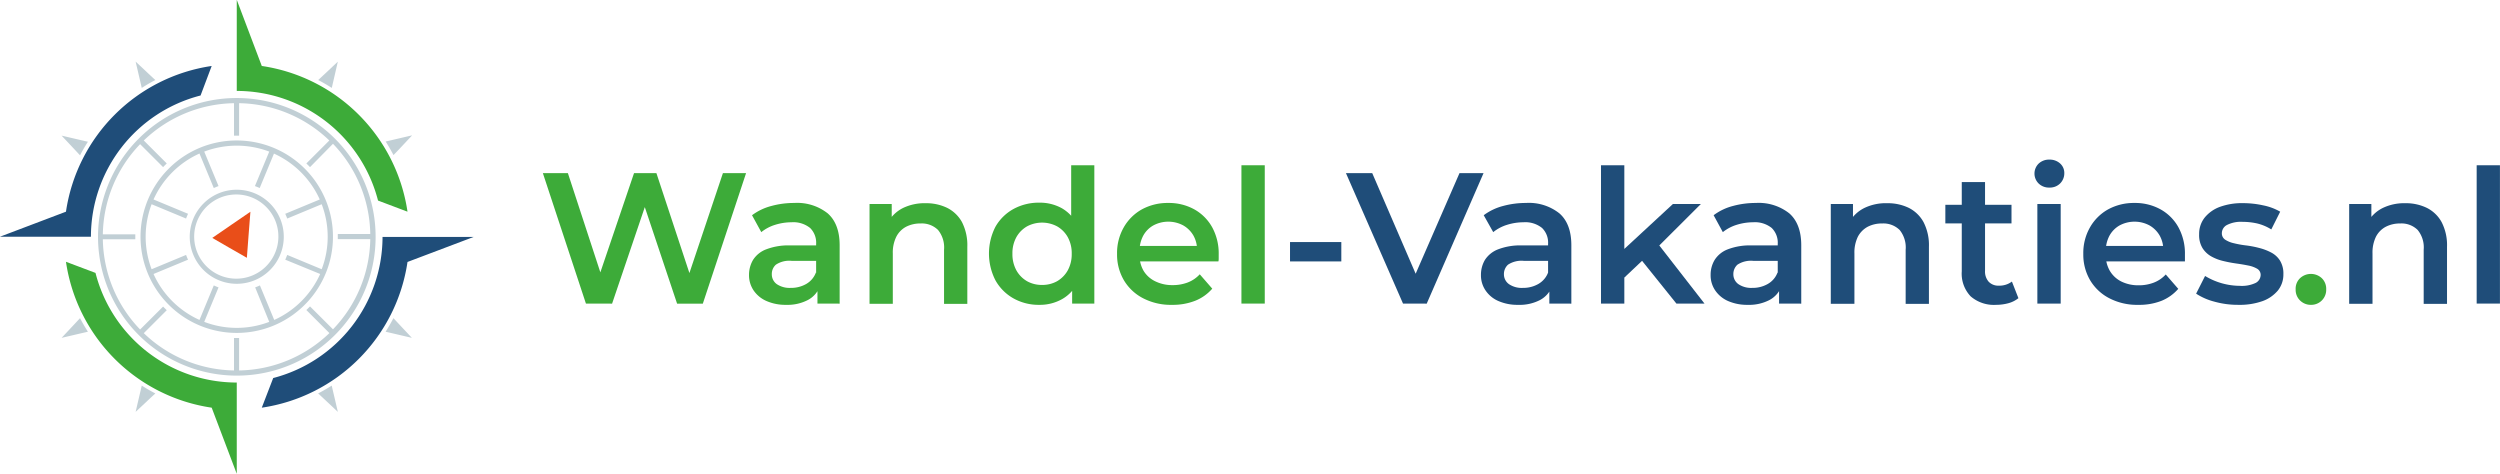 <svg id="Laag_1" data-name="Laag 1" xmlns="http://www.w3.org/2000/svg" viewBox="0 0 415.71 78.74"><defs><style>.cls-1,.cls-6{fill:#1f4d79;}.cls-1,.cls-2,.cls-3,.cls-4{fill-rule:evenodd;}.cls-2,.cls-5{fill:#3dab39;}.cls-3{fill:#c1cfd5;}.cls-4{fill:#e94e19;}</style></defs><path class="cls-1" d="M420.57,492.58h15.12a24.25,24.25,0,0,1,18.23-23.49l1.85-4.91a28.72,28.72,0,0,0-24.23,24.23l-11,4.17ZM464.1,521a28.72,28.72,0,0,0,24.23-24.23l11-4.16H484.18A24.27,24.27,0,0,1,466,516.07L464.1,521Z" transform="translate(-420.57 -453.21)"/><path class="cls-2" d="M459.94,531.94V516.82a24.25,24.25,0,0,1-23.49-18.23l-4.91-1.85A28.72,28.72,0,0,0,455.77,521l4.17,11Zm0-78.73v15.12a24.27,24.27,0,0,1,23.49,18.23l4.9,1.85a28.72,28.72,0,0,0-24.23-24.23l-4.16-11Z" transform="translate(-420.57 -453.21)"/><path class="cls-3" d="M476.75,463.45,476,466.7l-.26,1.13c-.73-.47-1.48-.91-2.26-1.31l.85-.79,2.43-2.28Zm12.31,12.31-2.28,2.43L486,479c-.4-.78-.84-1.53-1.3-2.26l1.12-.26,3.25-.76ZM443.12,521.7l2.43-2.28.85-.79c-.78-.4-1.53-.84-2.26-1.3l-.26,1.12-.76,3.25Zm-12.31-12.31,3.25-.76,1.13-.26c-.47-.73-.91-1.48-1.31-2.26l-.79.85-2.28,2.43Zm58.25,0-3.25-.76-1.12-.26c.46-.73.9-1.48,1.3-2.26l.79.85,2.28,2.43ZM476.75,521.7l-2.43-2.28-.85-.79c.78-.4,1.53-.84,2.26-1.3l.26,1.12.76,3.25Zm-45.94-45.94,2.28,2.43.79.85c.4-.78.84-1.53,1.31-2.26l-1.13-.26-3.25-.76Zm12.31-12.31.76,3.25.26,1.13c.73-.47,1.48-.91,2.26-1.31l-.85-.79-2.43-2.28Zm16.82,13.12a16,16,0,1,1-11.32,4.69,15.93,15.93,0,0,1,11.32-4.69Zm6.19,2.17-2.38,5.74c-.25-.12-.52-.23-.79-.33l2.38-5.73a15.25,15.25,0,0,0-10.81,0l2.38,5.73c-.27.1-.53.21-.79.33l-2.38-5.74a15.24,15.24,0,0,0-7.64,7.64l5.74,2.38c-.12.26-.23.52-.33.79l-5.73-2.38a15.25,15.25,0,0,0,0,10.81l5.73-2.38c.1.27.21.54.33.79l-5.74,2.38a15.24,15.24,0,0,0,7.64,7.64l2.38-5.74c.26.12.52.23.79.33l-2.38,5.73a15.11,15.11,0,0,0,10.81,0L463,501c.27-.1.54-.21.79-.33l2.38,5.74a15.24,15.24,0,0,0,7.64-7.64L468,496.39c.12-.25.23-.52.33-.79l5.73,2.38a15.11,15.11,0,0,0,0-10.81l-5.73,2.38c-.1-.27-.21-.53-.33-.79l5.74-2.38a15.24,15.24,0,0,0-7.64-7.64Zm9.2,29.84-3.82-3.82.31-.3.3-.3,3.82,3.81a22.12,22.12,0,0,0,6.2-15h-5.4c0-.14,0-.28,0-.42s0-.29,0-.43h5.4a22.14,22.14,0,0,0-6.2-15L472.12,481l-.3-.31-.31-.3,3.82-3.82a22.12,22.12,0,0,0-15-6.2v5.4h-.85v-5.4a22.14,22.14,0,0,0-15,6.2l3.82,3.82-.31.3-.3.31-3.82-3.82a22.14,22.14,0,0,0-6.2,15h5.4V493h-5.4a22.12,22.12,0,0,0,6.2,15l3.82-3.81.3.3.31.3-3.82,3.82a22.14,22.14,0,0,0,15,6.2v-5.4h.85v5.4a22.12,22.12,0,0,0,15-6.2Zm-15.39-39.07a23.08,23.08,0,1,1-16.31,6.76,23,23,0,0,1,16.31-6.76Zm0,15.25a7.82,7.82,0,1,1-5.53,2.29,7.76,7.76,0,0,1,5.53-2.29Zm4.92,2.89a7,7,0,1,0,2,4.93,6.94,6.94,0,0,0-2-4.93Z" transform="translate(-420.57 -453.21)"/><polygon class="cls-4" points="41.64 35.21 41.34 39.04 41.05 42.87 38.17 41.22 35.3 39.56 38.47 37.38 41.64 35.21 41.64 35.21"/><path class="cls-5" d="M518,503.69,510.84,482H515l6.42,19.62h-2.08L526,482h3.72l6.48,19.62h-2L540.78,482h3.85l-7.19,21.7h-4.28L527.24,486h1.11l-6,17.7Z" transform="translate(-420.57 -453.21)"/><path class="cls-5" d="M551.29,503.9a7.82,7.82,0,0,1-3.25-.63,5,5,0,0,1-2.16-1.77,4.51,4.51,0,0,1-.76-2.56,4.86,4.86,0,0,1,.67-2.51,4.44,4.44,0,0,1,2.19-1.76,10.25,10.25,0,0,1,4-.65h4.8v2.57h-4.53a4,4,0,0,0-2.66.63,2.05,2.05,0,0,0-.68,1.57,2,2,0,0,0,.83,1.67,3.82,3.82,0,0,0,2.33.62,5,5,0,0,0,2.56-.65,3.66,3.66,0,0,0,1.62-1.92l.65,2.32a4.25,4.25,0,0,1-2,2.27A7.35,7.35,0,0,1,551.29,503.9Zm5.21-.21v-3.35l-.22-.71v-5.86a3.43,3.43,0,0,0-1-2.65,4.44,4.44,0,0,0-3.1-.95,9.17,9.17,0,0,0-2.74.43,6.87,6.87,0,0,0-2.28,1.21L545.62,489a9.22,9.22,0,0,1,3.18-1.53,14.27,14.27,0,0,1,3.83-.51,8.17,8.17,0,0,1,5.56,1.72c1.31,1.14,2,2.92,2,5.31v9.71Z" transform="translate(-420.57 -453.21)"/><path class="cls-5" d="M574.51,487a8,8,0,0,1,3.55.77,5.76,5.76,0,0,1,2.47,2.37,8.45,8.45,0,0,1,.89,4.11v9.49h-3.87v-9a4.6,4.6,0,0,0-1-3.29,3.83,3.83,0,0,0-2.9-1.08,5.14,5.14,0,0,0-2.42.55,3.88,3.88,0,0,0-1.62,1.66,5.9,5.9,0,0,0-.58,2.78v8.37h-3.87V487.13h3.69v4.47l-.65-1.37a5.86,5.86,0,0,1,2.52-2.43A8.25,8.25,0,0,1,574.51,487Z" transform="translate(-420.57 -453.21)"/><path class="cls-5" d="M593.39,503.9a8.54,8.54,0,0,1-4.29-1.07,7.83,7.83,0,0,1-3-3,9.75,9.75,0,0,1,0-8.92,7.73,7.73,0,0,1,3-2.95,8.74,8.74,0,0,1,4.29-1.05,7.54,7.54,0,0,1,3.72.91,6.44,6.44,0,0,1,2.6,2.78,10.38,10.38,0,0,1,1,4.77,10.71,10.71,0,0,1-.93,4.76,6.26,6.26,0,0,1-2.57,2.8A7.51,7.51,0,0,1,593.39,503.9Zm.46-3.31a5,5,0,0,0,2.5-.62,4.78,4.78,0,0,0,1.77-1.8,5.58,5.58,0,0,0,.66-2.76,5.51,5.51,0,0,0-.66-2.77,4.75,4.75,0,0,0-1.77-1.79,5.33,5.33,0,0,0-5,0,4.75,4.75,0,0,0-1.77,1.79,5.51,5.51,0,0,0-.66,2.77,5.58,5.58,0,0,0,.66,2.76,4.78,4.78,0,0,0,1.77,1.8A5,5,0,0,0,593.85,500.59Zm5,3.1v-3.91l.15-4.4-.31-4.4V480.69h3.85v23Z" transform="translate(-420.57 -453.21)"/><path class="cls-5" d="M615.46,503.9a10,10,0,0,1-4.82-1.1,7.94,7.94,0,0,1-3.19-3,8.4,8.4,0,0,1-1.13-4.37,8.57,8.57,0,0,1,1.1-4.39,7.87,7.87,0,0,1,3-3,8.89,8.89,0,0,1,4.41-1.08,8.73,8.73,0,0,1,4.31,1.05,7.69,7.69,0,0,1,3,3,9.08,9.08,0,0,1,1.08,4.52c0,.17,0,.35,0,.56s0,.4-.05.59H609.39v-2.57h11.74l-1.51.8a4.81,4.81,0,0,0-.59-2.51,4.59,4.59,0,0,0-1.69-1.7,5.27,5.27,0,0,0-5,0,4.34,4.34,0,0,0-1.68,1.72,5.3,5.3,0,0,0-.6,2.59v.62a5.07,5.07,0,0,0,.68,2.63A4.57,4.57,0,0,0,612.7,500a6.35,6.35,0,0,0,2.85.62,6.94,6.94,0,0,0,2.52-.44,5.25,5.25,0,0,0,2-1.36l2.08,2.39a7.36,7.36,0,0,1-2.81,2A10.14,10.14,0,0,1,615.46,503.9Z" transform="translate(-420.57 -453.21)"/><path class="cls-5" d="M627,503.69v-23h3.88v23Z" transform="translate(-420.57 -453.21)"/><path class="cls-6" d="M635.08,496.68v-3.22h8.53v3.22Z" transform="translate(-420.57 -453.21)"/><path class="cls-6" d="M653.87,503.69,644.38,482h4.37l8.47,19.62h-2.51L663.26,482h4l-9.45,21.7Z" transform="translate(-420.57 -453.21)"/><path class="cls-6" d="M673,503.9a7.87,7.87,0,0,1-3.26-.63,4.92,4.92,0,0,1-2.15-1.77,4.43,4.43,0,0,1-.76-2.56,4.85,4.85,0,0,1,.66-2.51,4.53,4.53,0,0,1,2.19-1.76,10.25,10.25,0,0,1,4-.65h4.8v2.57H674a4.07,4.07,0,0,0-2.67.63,2.09,2.09,0,0,0-.68,1.57,2,2,0,0,0,.84,1.67,3.76,3.76,0,0,0,2.32.62,5,5,0,0,0,2.56-.65,3.68,3.68,0,0,0,1.63-1.92l.65,2.32a4.3,4.3,0,0,1-2,2.27A7.37,7.37,0,0,1,673,503.9Zm5.2-.21v-3.35l-.21-.71v-5.86a3.4,3.4,0,0,0-1-2.65,4.42,4.42,0,0,0-3.1-.95,9.17,9.17,0,0,0-2.74.43,6.87,6.87,0,0,0-2.28,1.21L667.29,489a9.22,9.22,0,0,1,3.18-1.53,14.33,14.33,0,0,1,3.83-.51,8.15,8.15,0,0,1,5.56,1.72c1.32,1.14,2,2.92,2,5.31v9.71Z" transform="translate(-420.57 -453.21)"/><path class="cls-6" d="M686.79,503.69v-23h3.88v23ZM690,500l.1-4.87,8.65-8h4.65L696,494.51l-2,1.71Zm9.33,3.69-6-7.47,2.45-3.1L704,503.69Z" transform="translate(-420.57 -453.21)"/><path class="cls-6" d="M711.19,503.9a7.87,7.87,0,0,1-3.26-.63,5,5,0,0,1-2.15-1.77,4.43,4.43,0,0,1-.76-2.56,4.76,4.76,0,0,1,.67-2.51,4.46,4.46,0,0,1,2.18-1.76,10.28,10.28,0,0,1,4-.65h4.81v2.57h-4.53a4.09,4.09,0,0,0-2.67.63,2.09,2.09,0,0,0-.68,1.57,2,2,0,0,0,.84,1.67,3.78,3.78,0,0,0,2.32.62,5,5,0,0,0,2.56-.65,3.64,3.64,0,0,0,1.63-1.92l.65,2.32a4.3,4.3,0,0,1-2,2.27A7.35,7.35,0,0,1,711.19,503.9Zm5.21-.21v-3.35l-.22-.71v-5.86a3.43,3.43,0,0,0-1-2.65,4.46,4.46,0,0,0-3.1-.95,9.23,9.23,0,0,0-2.75.43,6.87,6.87,0,0,0-2.28,1.21L705.52,489a9.09,9.09,0,0,1,3.17-1.53,14.33,14.33,0,0,1,3.83-.51,8.2,8.2,0,0,1,5.57,1.72c1.31,1.14,2,2.92,2,5.31v9.71Z" transform="translate(-420.57 -453.21)"/><path class="cls-6" d="M734.41,487a8,8,0,0,1,3.55.77,5.73,5.73,0,0,1,2.46,2.37,8.34,8.34,0,0,1,.9,4.11v9.49h-3.87v-9a4.6,4.6,0,0,0-1-3.29,3.85,3.85,0,0,0-2.9-1.08,5.11,5.11,0,0,0-2.42.55,4,4,0,0,0-1.63,1.66,6,6,0,0,0-.57,2.78v8.37H725V487.13h3.69v4.47l-.65-1.37a5.88,5.88,0,0,1,2.53-2.43A8.22,8.22,0,0,1,734.41,487Z" transform="translate(-420.57 -453.21)"/><path class="cls-6" d="M744.05,490.36v-3.1h11v3.1Zm8.43,13.54a5.91,5.91,0,0,1-4.22-1.41,5.48,5.48,0,0,1-1.48-4.17V483.48h3.87v14.75a2.55,2.55,0,0,0,.61,1.83,2.19,2.19,0,0,0,1.69.65,3.45,3.45,0,0,0,2.17-.68l1.08,2.76a4.6,4.6,0,0,1-1.67.84A7.85,7.85,0,0,1,752.48,503.9Z" transform="translate(-420.57 -453.21)"/><path class="cls-6" d="M761.35,484.4a2.44,2.44,0,0,1-1.79-.68,2.32,2.32,0,0,1,0-3.3,2.51,2.51,0,0,1,1.79-.67,2.57,2.57,0,0,1,1.78.64,2.09,2.09,0,0,1,.7,1.6,2.36,2.36,0,0,1-.69,1.72A2.4,2.4,0,0,1,761.35,484.4Zm-2,19.29V487.13h3.88v16.56Z" transform="translate(-420.57 -453.21)"/><path class="cls-6" d="M776.13,503.9a10,10,0,0,1-4.82-1.1,7.94,7.94,0,0,1-3.19-3,8.4,8.4,0,0,1-1.13-4.37,8.57,8.57,0,0,1,1.1-4.39,7.87,7.87,0,0,1,3-3,8.89,8.89,0,0,1,4.41-1.08,8.71,8.71,0,0,1,4.31,1.05,7.62,7.62,0,0,1,3,3,9.08,9.08,0,0,1,1.08,4.52c0,.17,0,.35,0,.56s0,.4,0,.59H770.06v-2.57h11.75l-1.52.8a4.81,4.81,0,0,0-.59-2.51,4.59,4.59,0,0,0-1.69-1.7,5.27,5.27,0,0,0-5,0,4.41,4.41,0,0,0-1.68,1.72,5.3,5.3,0,0,0-.6,2.59v.62a5.07,5.07,0,0,0,.68,2.63,4.63,4.63,0,0,0,1.92,1.77,6.37,6.37,0,0,0,2.86.62,6.88,6.88,0,0,0,2.51-.44,5.25,5.25,0,0,0,2-1.36l2.08,2.39a7.36,7.36,0,0,1-2.81,2A10.11,10.11,0,0,1,776.13,503.9Z" transform="translate(-420.57 -453.21)"/><path class="cls-6" d="M792.75,503.9a14.49,14.49,0,0,1-4-.54,10.14,10.14,0,0,1-3-1.32l1.49-2.94a11.29,11.29,0,0,0,5.77,1.64,5.36,5.36,0,0,0,2.65-.49,1.52,1.52,0,0,0,.82-1.34,1.17,1.17,0,0,0-.56-1,4.65,4.65,0,0,0-1.46-.54c-.6-.12-1.26-.24-2-.34a21.81,21.81,0,0,1-2.2-.42,7.49,7.49,0,0,1-2-.77,4.08,4.08,0,0,1-1.45-1.38,4.15,4.15,0,0,1-.56-2.3,4.36,4.36,0,0,1,.9-2.74,5.85,5.85,0,0,1,2.52-1.8,10.73,10.73,0,0,1,3.86-.63,15.62,15.62,0,0,1,3.38.37,9.24,9.24,0,0,1,2.82,1.05l-1.48,2.95a7.9,7.9,0,0,0-2.38-1,11.24,11.24,0,0,0-2.37-.26,5.12,5.12,0,0,0-2.62.52,1.55,1.55,0,0,0-.85,1.34,1.25,1.25,0,0,0,.56,1.11,4.4,4.4,0,0,0,1.46.59,16.05,16.05,0,0,0,2,.36,16.43,16.43,0,0,1,2.18.42,9,9,0,0,1,2,.76,3.82,3.82,0,0,1,1.47,1.35,4.11,4.11,0,0,1,.56,2.26,4.22,4.22,0,0,1-.91,2.7,5.93,5.93,0,0,1-2.59,1.78A11.39,11.39,0,0,1,792.75,503.9Z" transform="translate(-420.57 -453.21)"/><path class="cls-5" d="M804.84,503.9a2.51,2.51,0,0,1-1.8-.72,2.46,2.46,0,0,1-.74-1.85,2.42,2.42,0,0,1,.74-1.87,2.66,2.66,0,0,1,3.6,0,2.45,2.45,0,0,1,.74,1.87,2.49,2.49,0,0,1-2.54,2.57Z" transform="translate(-420.57 -453.21)"/><path class="cls-6" d="M820.56,487a7.94,7.94,0,0,1,3.54.77,5.7,5.7,0,0,1,2.47,2.37,8.34,8.34,0,0,1,.9,4.11v9.49h-3.88v-9a4.56,4.56,0,0,0-1-3.29,3.81,3.81,0,0,0-2.89-1.08,5.11,5.11,0,0,0-2.42.55,3.9,3.9,0,0,0-1.63,1.66,6,6,0,0,0-.57,2.78v8.37h-3.88V487.13h3.69v4.47l-.65-1.37a5.88,5.88,0,0,1,2.53-2.43A8.22,8.22,0,0,1,820.56,487Z" transform="translate(-420.57 -453.21)"/><path class="cls-6" d="M832.4,503.69v-23h3.87v23Z" transform="translate(-420.57 -453.21)"/></svg>